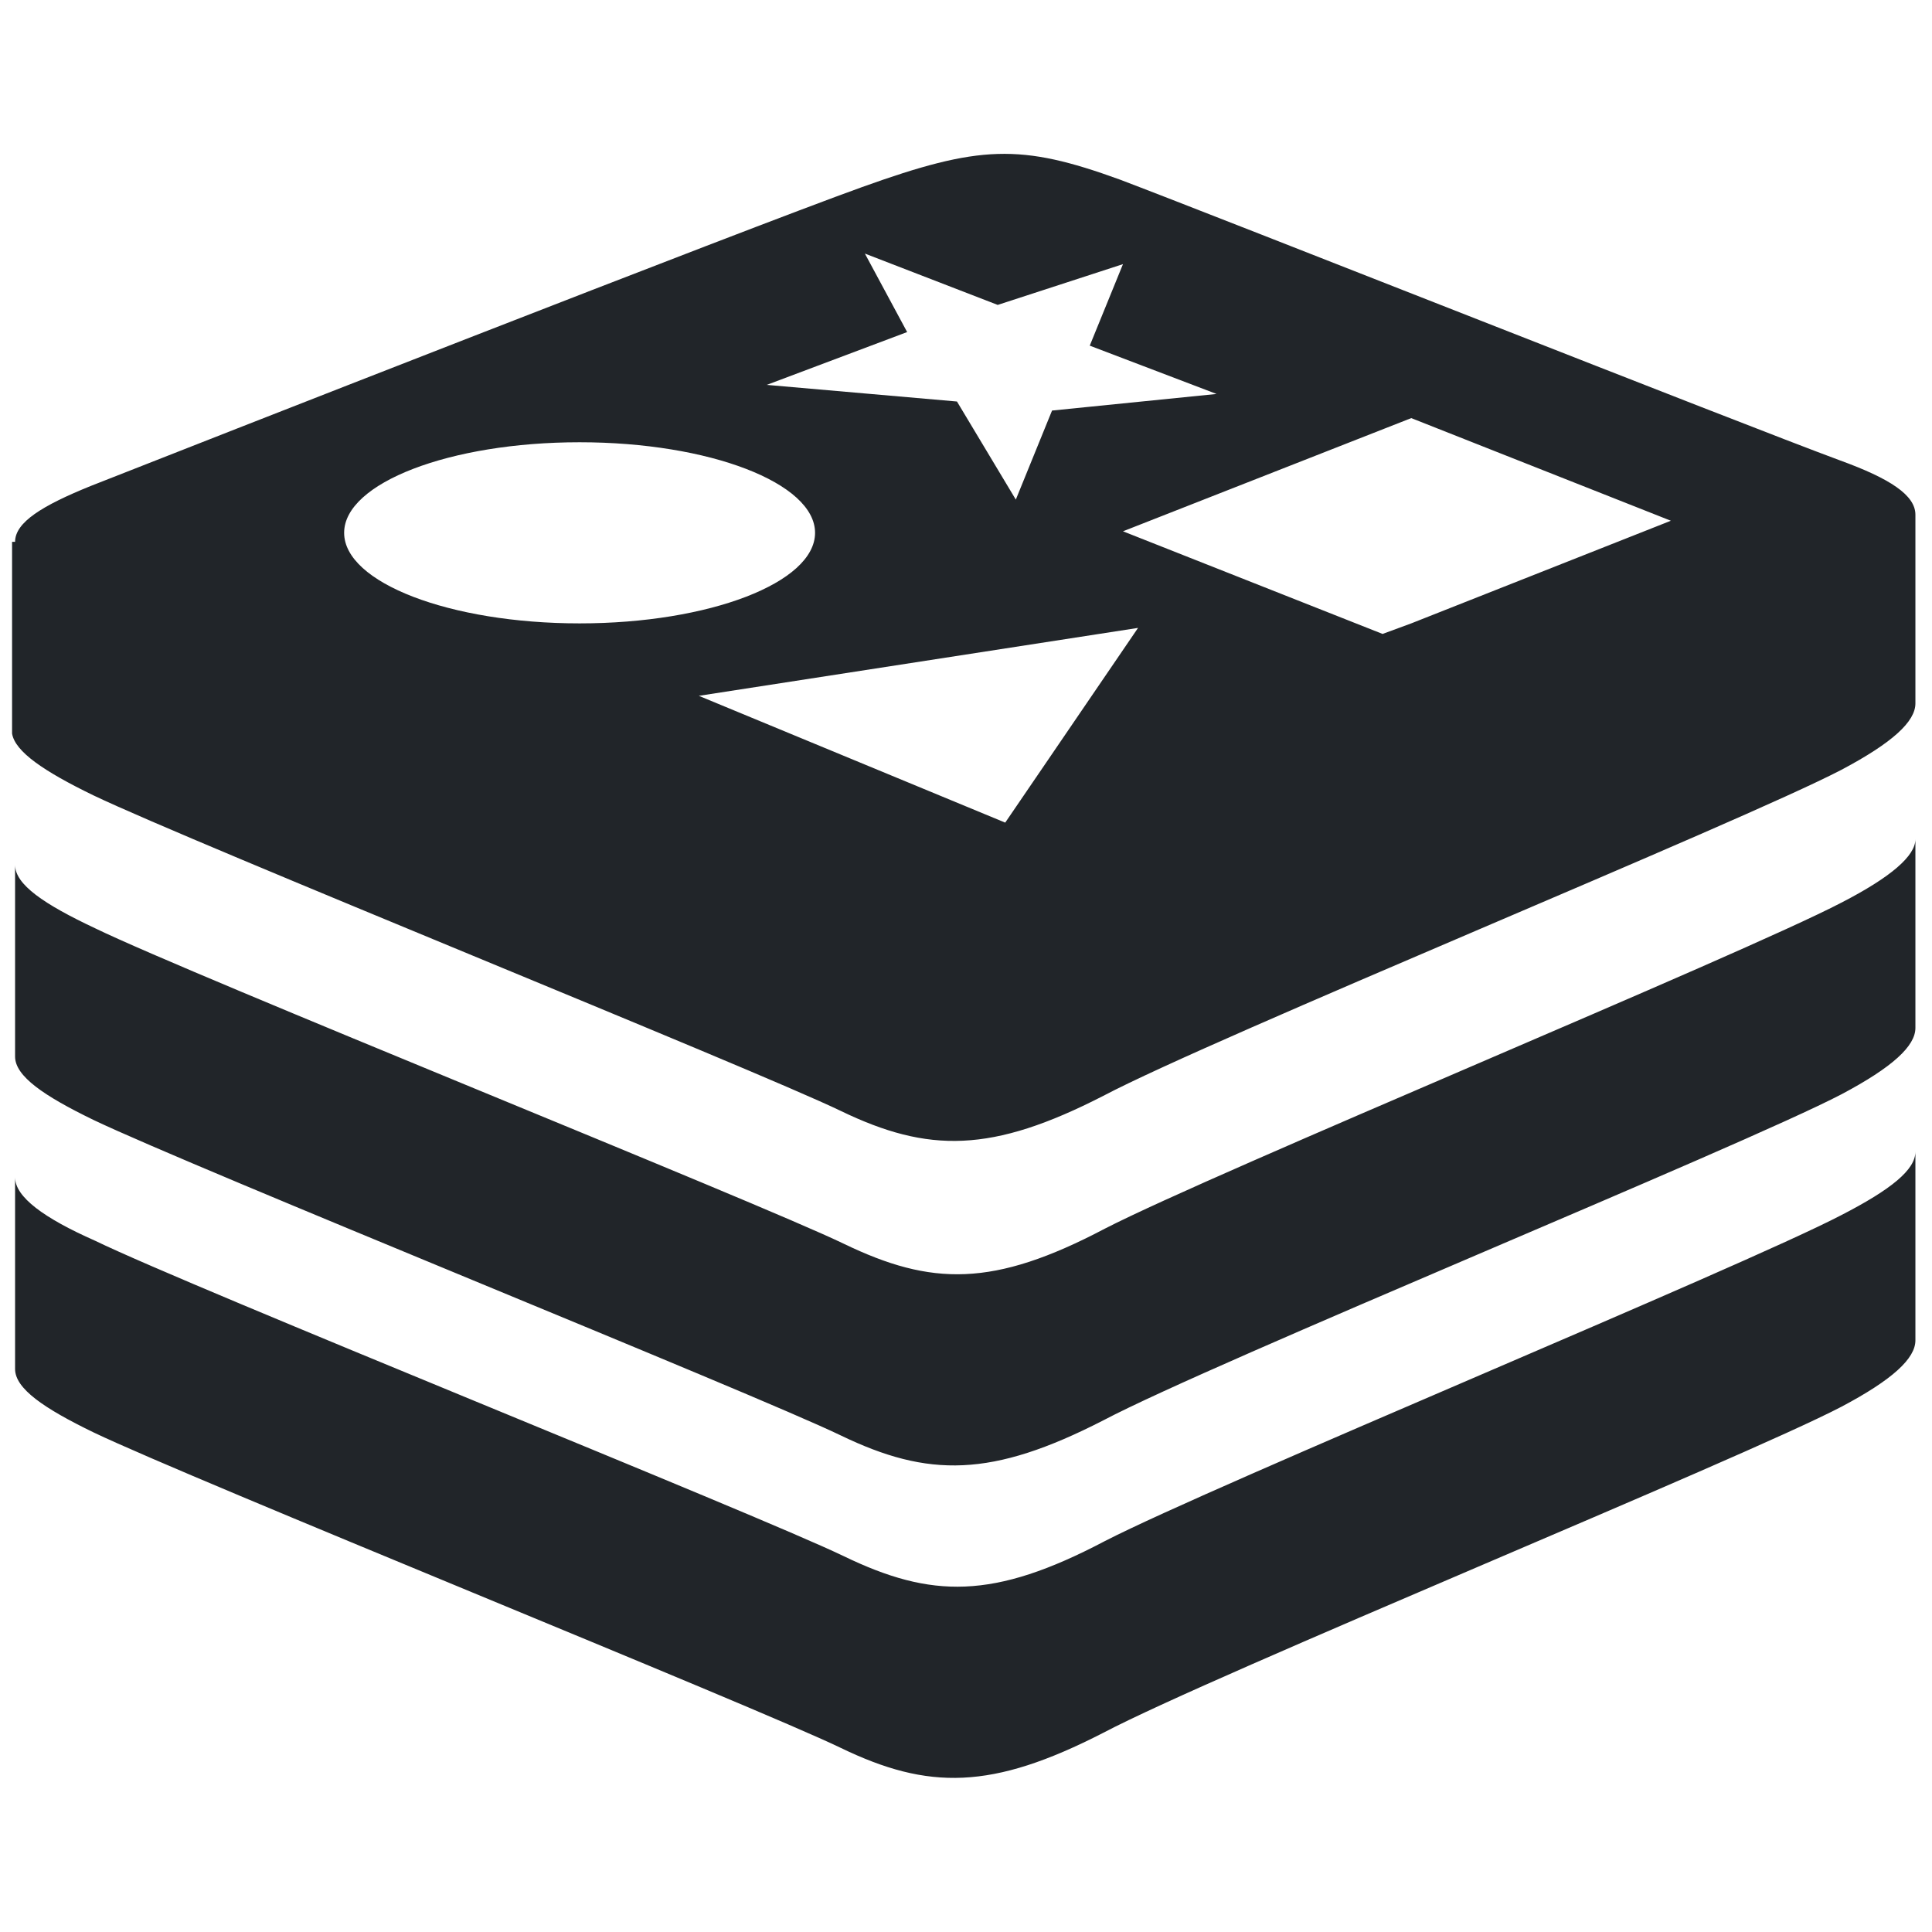 <svg width="56" height="56" viewBox="0 0 56 56" fill="none" xmlns="http://www.w3.org/2000/svg">
<path d="M2.712 23.056C5.644 24.456 21.831 30.975 24.369 32.2C26.906 33.425 28.744 33.425 31.981 31.763C35.219 30.056 50.444 23.844 53.375 22.313C54.862 21.525 55.519 20.913 55.519 20.388V14.919C55.519 14.35 54.775 13.869 53.331 13.344C50.487 12.294 35.35 6.3 32.462 5.206C29.575 4.156 28.394 4.2 24.981 5.425C21.569 6.65 5.512 12.95 2.625 14.088C1.225 14.656 0.437 15.138 0.437 15.706H0.35V21.263C0.437 21.788 1.269 22.356 2.712 23.056V23.056ZM29.137 23.844L20.256 20.169L32.987 18.2L29.137 23.844V23.844ZM48.431 15.094L40.906 18.069L40.075 18.375L32.55 15.4L40.906 12.119L48.431 15.094V15.094ZM26.294 9.625L25.069 7.35L28.919 8.838L32.55 7.656L31.587 10.019L35.263 11.419L30.494 11.9L29.444 14.481L27.738 11.638L22.225 11.156L26.294 9.625V9.625ZM16.8 12.819C20.562 12.819 23.625 14 23.625 15.444C23.625 16.888 20.562 18.069 16.8 18.069C13.037 18.069 9.975 16.888 9.975 15.444C9.975 14 13.037 12.819 16.8 12.819V12.819ZM53.375 26.163C50.444 27.694 35.263 33.95 32.025 35.613C28.788 37.319 26.994 37.275 24.456 36.05C21.919 34.825 5.644 28.306 2.756 26.906C1.269 26.206 0.437 25.638 0.437 25.069V30.625C0.437 31.194 1.269 31.763 2.712 32.463C5.644 33.863 21.831 40.381 24.369 41.606C26.906 42.831 28.744 42.831 31.981 41.169C35.219 39.463 50.444 33.25 53.375 31.719C54.862 30.931 55.519 30.319 55.519 29.794V24.325C55.519 24.806 54.819 25.419 53.375 26.163ZM53.375 35.219C50.444 36.75 35.263 43.006 32.025 44.669C28.788 46.375 26.994 46.331 24.456 45.106C21.919 43.881 5.644 37.363 2.756 35.963C1.269 35.306 0.437 34.694 0.437 34.125V39.681C0.437 40.25 1.269 40.819 2.712 41.519C5.644 42.919 21.831 49.438 24.369 50.663C26.906 51.888 28.744 51.888 31.981 50.225C35.219 48.519 50.444 42.306 53.375 40.775C54.862 39.988 55.519 39.375 55.519 38.85V33.381C55.519 33.906 54.819 34.475 53.375 35.219V35.219Z" fill="#212529"/>
</svg>
